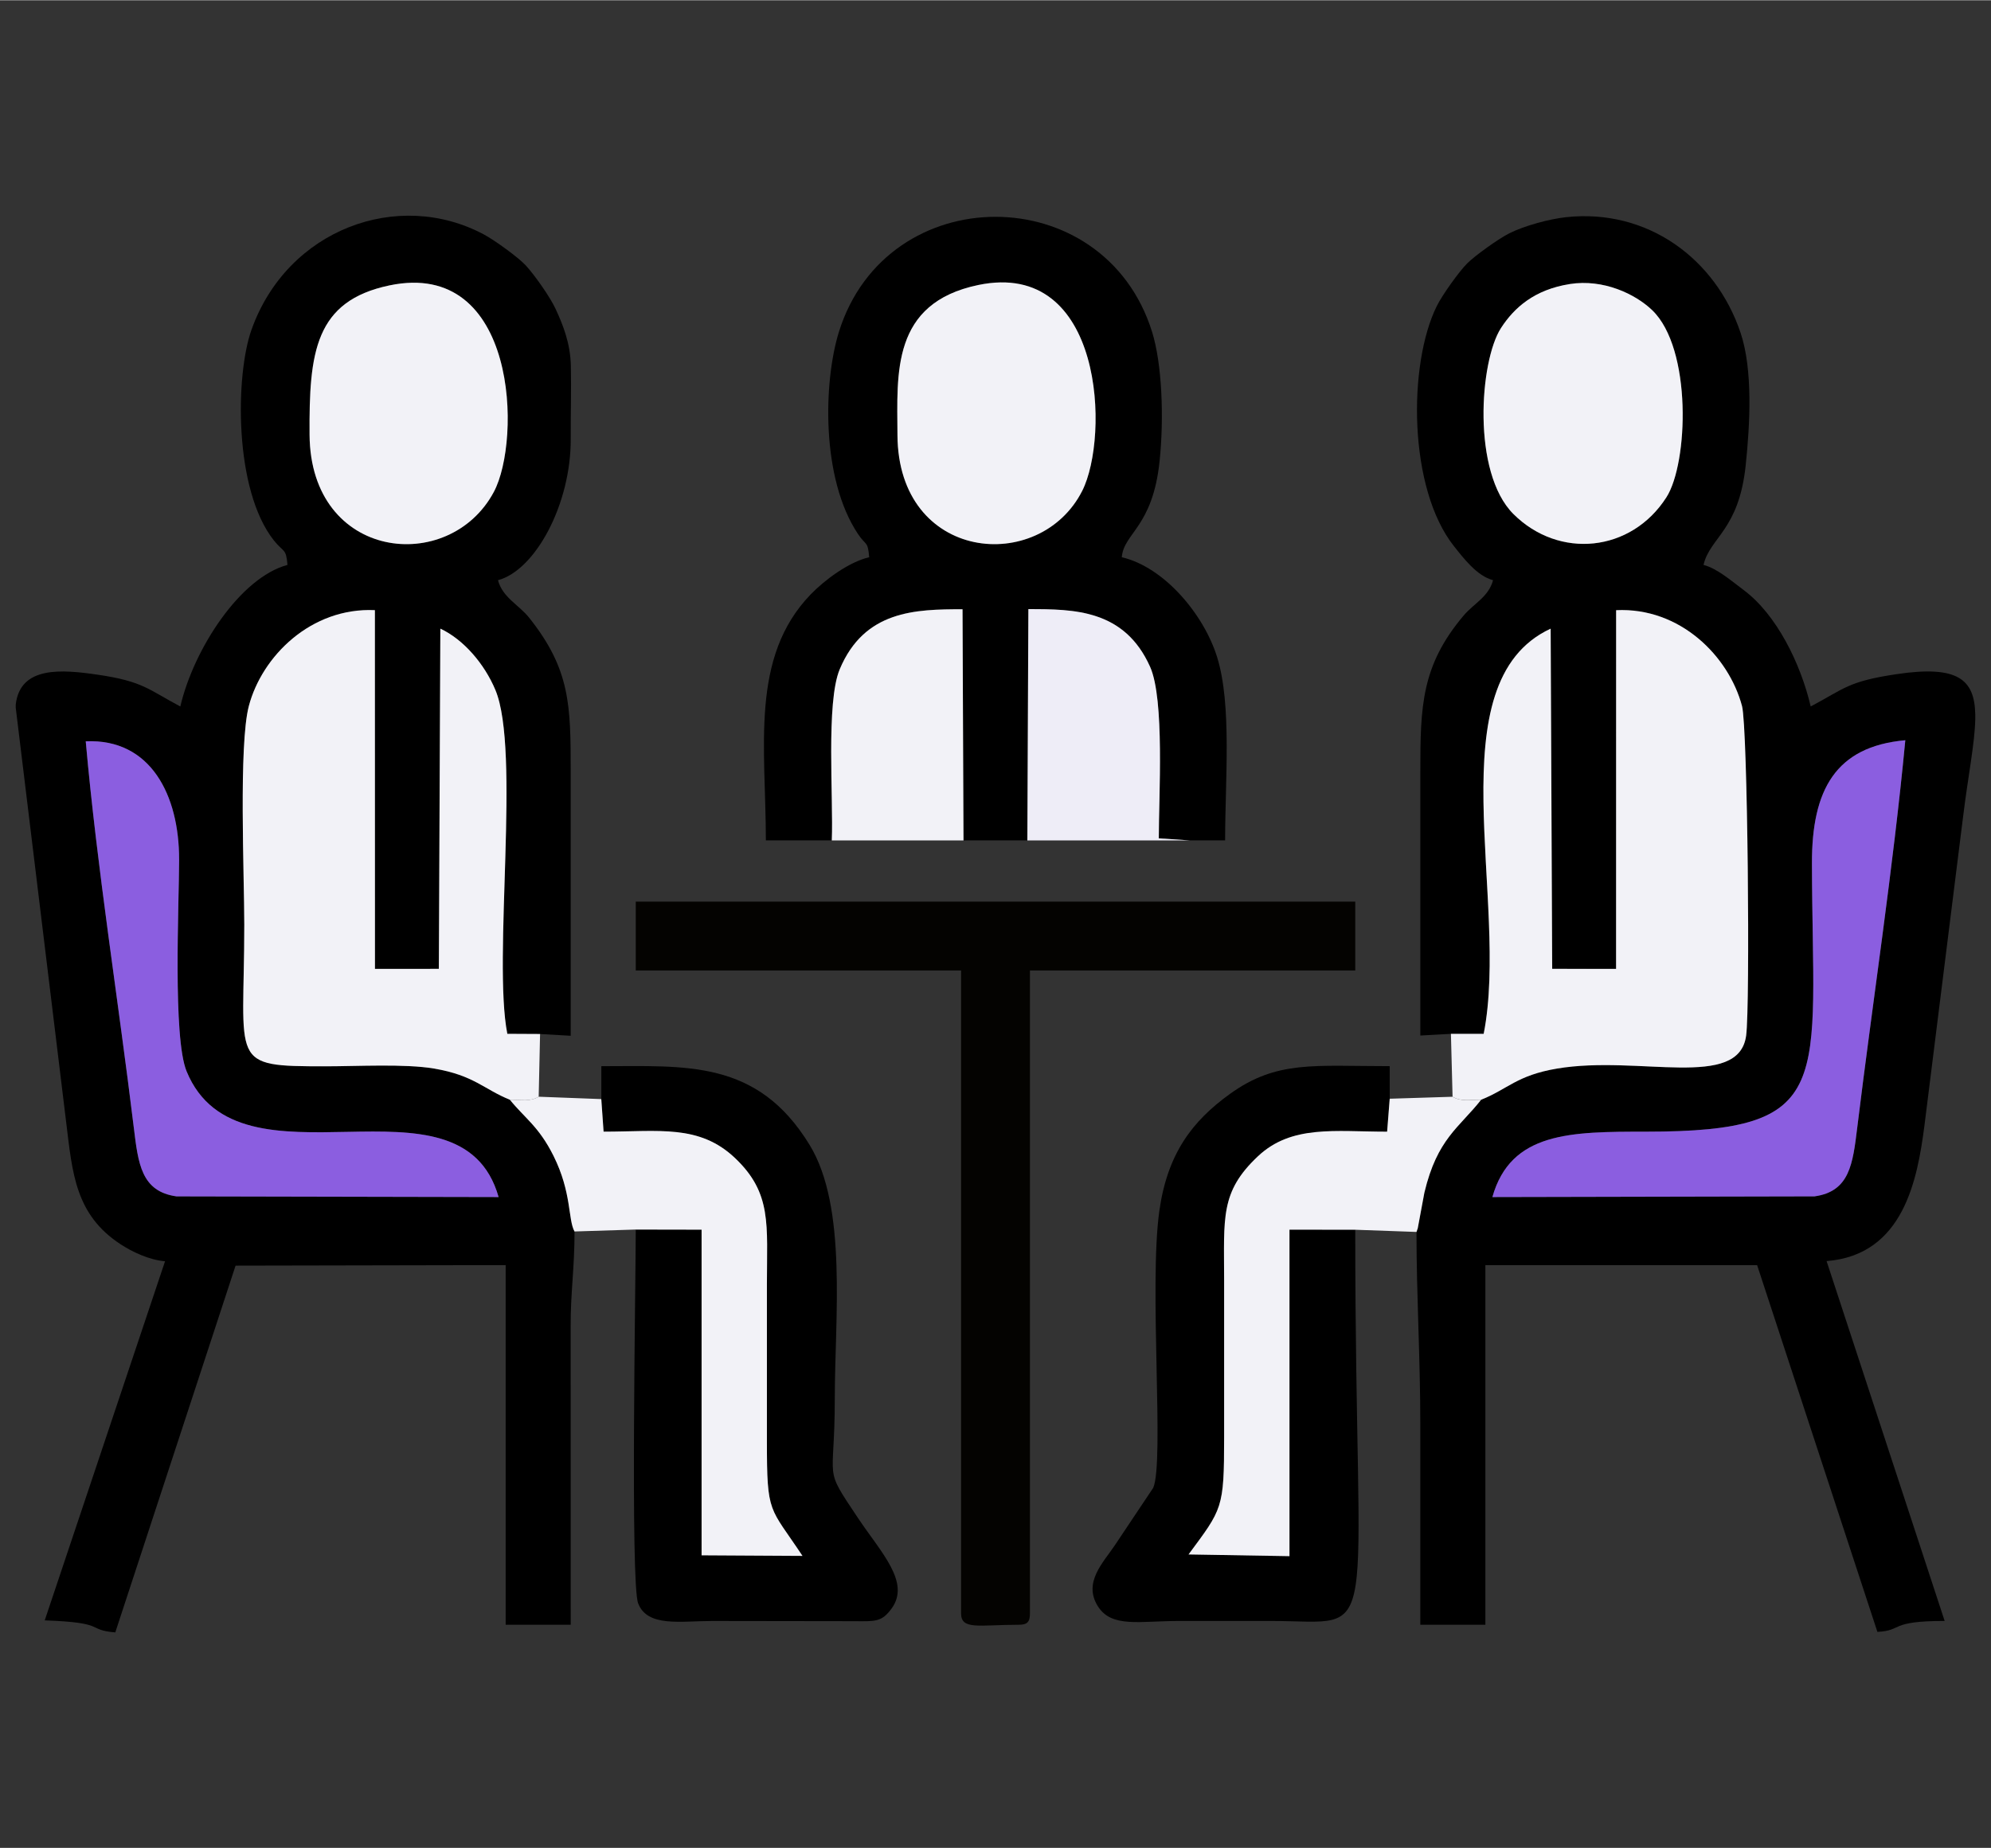 <?xml version="1.0" encoding="UTF-8"?> <!-- Creator: CorelDRAW --> <svg xmlns="http://www.w3.org/2000/svg" xmlns:xlink="http://www.w3.org/1999/xlink" xmlns:xodm="http://www.corel.com/coreldraw/odm/2003" xml:space="preserve" width="1.3in" height="1.207in" style="shape-rendering:geometricPrecision; text-rendering:geometricPrecision; image-rendering:optimizeQuality; fill-rule:evenodd; clip-rule:evenodd" viewBox="0 0 1299.99 1206.66"><rect x="0" y="0" width="1299.99" height="1206.66" fill="#333333" stroke="none"/> <defs> <style type="text/css"> <![CDATA[ .fil0 {fill:black} .fil1 {fill:#040301} .fil3 {fill:#8B5EE0} .fil4 {fill:#EEEDF7} .fil2 {fill:#F2F2F7} ]]> </style> </defs> <g id="Layer_x0020_1">  <g id="_1383253908640"> <path class="fil0" d="M55.99 483.98c42.63,-1.92 61.02,35.58 60.95,77.17 -0.06,29.69 -4.21,116.27 4.88,138.37 34.33,83.45 178.88,-5.43 203.72,82.1l-210.29 -0.44c-22.96,-3.19 -25.01,-21.2 -27.89,-44.83 -10.08,-82.87 -24.05,-169.78 -31.39,-252.37zm-45.71 -21.61l0 -2.44c2.94,-25.2 29.93,-22.89 53.28,-19.49 30.02,4.37 33.29,9.74 54.18,20.79 8.73,-37.46 39.04,-84.2 69.97,-92.46 -0.93,-11.16 -2.48,-7.88 -8.94,-16.05 -26.17,-33.11 -25.06,-107.94 -14.59,-137.43 23.37,-65.9 95.91,-92.27 151.84,-62.29 6.97,3.73 22.39,14.88 27.29,20.19 5.81,6.32 15.82,20.57 19.34,28.14 4.85,10.43 9.74,22.43 10.08,37.4 0.36,15.64 -0.17,31.86 -0.08,47.59 0.23,42.78 -23.12,85.93 -47.5,92.44 3.05,11.41 13.6,15.99 20.41,24.57 26.78,33.69 27.07,56.99 27.07,100.38 0,57.48 0,114.95 -0,172.58l-19.99 -1.15 -21.38 -0.11c-9.6,-48.91 8.78,-185.01 -7.8,-224.59 -7.17,-17.11 -20.83,-32.98 -35.93,-40.04l-0.98 222.19 -41.72 0.02 -0.04 -234.28c-41.64,-1.88 -73.69,29.99 -82.3,62.58 -6.69,25.33 -2.98,110.71 -2.98,142.75 0,91.39 -10.89,92.61 53.2,92.58 20.57,-0.01 51.69,-1.74 70.62,1.45 26.22,4.43 32.46,13.47 49.61,20.39 9.83,12.13 18.91,17.44 28.49,36.65 11.98,24.02 9.39,41.59 13.71,49.37 0,23.97 -2.66,40.59 -2.54,61.91l0.04 194.94 -42.48 0 0 -234.89 -176.35 0.35 -78.54 239.54c-19.27,-1.61 -4.77,-6.42 -46.07,-7.86l78.56 -234.53c-10.37,-0.86 -21.36,-6.1 -28.94,-11.04 -29.68,-19.35 -31.56,-46.56 -35.57,-79.37l-32.94 -270.79zm244.04 -276.15c83.48,-17.44 86.29,100.85 68.12,134.88 -29.08,54.48 -119.7,44.93 -120.31,-37.25 -0.4,-53.94 3.54,-87.46 52.19,-97.63z"></path> <path class="fil0" d="M974.43 781.62c12.03,-42.56 51.02,-42.7 100.38,-42.7 124.98,0 108.6,-30.91 108.27,-175.25 -0.11,-47.86 15.32,-76.3 60.96,-80.39 -7.95,83.88 -21.16,169.45 -31.4,253.09 -2.9,23.68 -4.95,41.62 -27.91,44.8l-210.3 0.45zm315.28 -315.3l0 3.32c-0.31,15.72 -4.71,37.12 -7.95,63.6l-25.28 202.11c-4.49,34.02 -13.23,84.12 -63.84,88.09l77.09 235.02c-36.82,0 -26.92,6.28 -43.91,7.14l-78.54 -239.54 -177.43 0 0 234.89 -42.48 0c0,-43.31 0,-86.63 0,-129.94 0,-44.95 -2.5,-84.21 -2.5,-126.62 0.33,-0.63 0.65,-2.36 0.76,-2.02l4.39 -23.62c8.39,-35.29 22.63,-42.37 37.06,-60.69 17.36,-6.88 23.24,-15.95 49.61,-20.37 53.54,-8.98 118.6,14.31 123.44,-21.52 2.67,-19.78 1.03,-201.24 -2.69,-215.22 -8.65,-32.57 -40.46,-64.63 -82.2,-62.61l-0.03 234.25 -41.72 -0.02 -1 -222.17c-75.82,35.19 -26.58,177.76 -43.73,264.62l-21.39 0.01 -19.99 1.1c0,-57.48 0,-114.95 0,-172.43 0,-42.39 0.61,-69.06 28.19,-101.76 6.88,-8.15 16.36,-12.22 19.29,-23.19 -10.48,-2.8 -19.07,-14.11 -25.41,-22.07 -30.01,-37.67 -30.22,-118.92 -11.28,-157.06 3.56,-7.17 14.53,-22.5 19.76,-27.72 5.2,-5.2 20.58,-16.22 27.7,-19.77 9.51,-4.74 25.63,-9.26 37.01,-10.47 53.38,-5.69 97.66,27.39 113.83,75.48 8.12,24.15 6.17,59.91 3.34,86.68 -4.48,42.45 -23.31,46.86 -27.52,64.94 9.22,2.46 18.31,10.57 26.12,16.36 21.59,16 37.35,48.21 43.85,76.1 22.33,-11.82 24.24,-16.37 56.32,-21.14 39.81,-5.91 50.65,3.53 51.13,26.23zm-264.75 -280.98c22.01,-3.46 42.84,6.54 53.8,17.06 26.17,25.11 23.6,99.83 9.32,122.19 -22.99,35.97 -70.15,40.68 -99.95,10.91 -27.13,-27.1 -22.07,-99.76 -8.07,-121.43 8.62,-13.34 21.87,-25.1 44.91,-28.72z"></path> <path class="fil0" d="M638.78 185.96c82,-17.03 85.74,99.11 67.82,134.47 -27.8,54.83 -120.23,46.45 -120.62,-36.52 -0.19,-40.12 -4.13,-86.12 52.8,-97.95zm-95.68 362.72c1.12,-27.67 -3.91,-90.11 5.17,-111.76 16.12,-38.44 49.35,-39.2 80.19,-39.2l0.63 150.96 41.69 0 0.67 -151.05c29.97,0 62.7,0.25 79.47,37.66 9.57,21.35 5.69,84.38 5.69,112.06l20.17 1.33 23.14 0c0,-39.14 4.5,-88.46 -5.23,-119.72 -8.69,-27.95 -34.57,-58.75 -62.24,-65.2 1.33,-15.98 20.18,-19.5 24.69,-62.78 2.93,-28.1 1.65,-63.39 -4.92,-84.43 -31.26,-100.15 -173.19,-100.15 -204.45,0 -10.05,32.19 -11.87,95.65 12.44,132.04 5.27,7.89 6.42,4.34 7.32,15.17 -13.59,3.17 -29.37,15.13 -38.2,24.27 -39.81,41.22 -29.27,100.11 -29.27,160.65l43.04 0z"></path> <path class="fil1" d="M415.1 633.65l212.41 0 0 419.81c0,11.1 11.67,7.5 37.48,7.5 5.76,0 7.5,-1.74 7.5,-7.5l0 -419.81 212.41 0 0 -44.98 -469.79 0 0 44.98z"></path> <path class="fil2" d="M332.92 718.08c8.08,0.03 13.14,1.36 18.81,-1.97l0.9 -40.98 -21.38 -0.11c-9.6,-48.91 8.78,-185.01 -7.8,-224.59 -7.17,-17.11 -20.83,-32.98 -35.93,-40.04l-0.98 222.19 -41.72 0.02 -0.04 -234.28c-41.64,-1.88 -73.69,29.99 -82.3,62.58 -6.69,25.33 -2.98,110.71 -2.98,142.75 0,91.39 -10.89,92.61 53.2,92.58 20.57,-0.01 51.69,-1.74 70.62,1.45 26.22,4.43 32.46,13.47 49.61,20.39z"></path> <path class="fil2" d="M947.36 675.03l1.07 41.08c5.54,3.25 10.87,1.94 18.63,1.96 17.36,-6.88 23.24,-15.95 49.61,-20.37 53.54,-8.98 118.6,14.31 123.44,-21.52 2.67,-19.78 1.03,-201.24 -2.69,-215.22 -8.65,-32.57 -40.46,-64.63 -82.2,-62.61l-0.03 234.25 -41.72 -0.02 -1 -222.17c-75.82,35.19 -26.58,177.76 -43.73,264.62l-21.39 0.01z"></path> <path class="fil0" d="M392.61 717.67l1.5 21.27c36.05,0 62.48,-4.96 85.86,17.27 24.14,22.95 20.78,43.39 20.78,82.36 -0,34.15 0.01,68.3 0,102.46 -0.02,48.43 1.63,42.39 23.22,74.97l-65.87 -0.38 0 -212.67 -42.99 -0.08c0,32.21 -3.55,230.81 1.55,244.07 6.07,15.78 27.77,11.55 48.43,11.54l92.59 0.13c14.15,0.13 18.02,0.48 24.4,-8.16 12.69,-17.2 -6.82,-36.65 -22.02,-59.44 -22.98,-34.46 -15,-21.41 -15,-77.46 0,-52.67 8.38,-125.36 -16.43,-165.98 -34.15,-55.93 -80.73,-51.42 -136,-51.42l0 21.54z"></path> <path class="fil0" d="M884.89 802.97l-42.96 -0.06 0 213.24 -65.89 -1.12c22.05,-29.85 23.23,-29.76 23.22,-76.51 0,-34.15 0.01,-68.3 0,-102.45 -0,-41.06 -2.67,-57.77 22.05,-81.05 22.02,-20.74 50.35,-16.08 84.38,-16.09l1.69 -21.52 0 -21.28c-49.53,0 -73.71,-3.9 -104.31,18.13 -24.74,17.81 -40.85,39.16 -46.09,76.36 -6.88,48.83 3.39,164.06 -4.01,180.91l-25.02 37.46c-7.57,11.33 -20.96,24.35 -11.07,39.94 9.02,14.21 27.15,9.54 53.06,9.54 19.99,0 39.98,0 59.97,0 73.91,0 54.98,23.15 54.98,-255.49z"></path> <path class="fil3" d="M116.94 561.15c0.07,-41.59 -18.32,-79.09 -60.95,-77.17 7.34,82.58 21.31,169.49 31.39,252.37 2.87,23.63 4.93,41.64 27.89,44.83l210.29 0.44c-24.84,-87.53 -169.39,1.35 -203.72,-82.1 -9.09,-22.1 -4.94,-108.68 -4.88,-138.37z"></path> <path class="fil3" d="M974.43 781.62l210.3 -0.45c22.96,-3.19 25.01,-21.13 27.91,-44.8 10.24,-83.63 23.45,-169.21 31.4,-253.09 -45.64,4.09 -61.07,32.53 -60.96,80.39 0.33,144.34 16.71,175.25 -108.27,175.25 -49.35,-0 -88.35,0.14 -100.38,42.7z"></path> <path class="fil2" d="M884.89 802.97l39.98 1.43c0.33,-0.63 0.65,-2.36 0.76,-2.02l4.39 -23.62c8.39,-35.29 22.63,-42.37 37.06,-60.69 -7.77,-0.01 -13.1,1.3 -18.63,-1.96l-41.06 1.29 -1.69 21.52c-34.03,0.01 -62.36,-4.65 -84.38,16.09 -24.72,23.28 -22.06,39.99 -22.05,81.05 0.01,34.15 0,68.3 0,102.45 0.01,46.76 -1.18,46.66 -23.22,76.51l65.89 1.12 0 -213.24 42.96 0.06z"></path> <path class="fil2" d="M332.92 718.08c9.83,12.13 18.91,17.44 28.49,36.65 11.98,24.02 9.39,41.59 13.71,49.37l39.98 -1.26 42.99 0.08 0 212.67 65.87 0.38c-21.59,-32.58 -23.23,-26.54 -23.22,-74.97 0.01,-34.15 -0,-68.3 0,-102.46 0,-38.97 3.37,-59.41 -20.78,-82.36 -23.38,-22.22 -49.81,-17.27 -85.86,-17.27l-1.5 -21.27 -40.88 -1.55c-5.67,3.33 -10.73,2 -18.81,1.97z"></path> <path class="fil2" d="M638.78 185.96c-56.93,11.83 -52.98,57.83 -52.8,97.95 0.39,82.97 92.82,91.35 120.62,36.52 17.92,-35.35 14.17,-151.5 -67.82,-134.47z"></path> <path class="fil2" d="M254.32 186.22c-48.65,10.17 -52.58,43.69 -52.19,97.63 0.6,82.17 91.23,91.73 120.31,37.25 18.17,-34.03 15.36,-152.32 -68.12,-134.88z"></path> <path class="fil2" d="M1024.96 185.35c-23.04,3.62 -36.29,15.39 -44.91,28.72 -14,21.67 -19.06,94.32 8.07,121.43 29.81,29.78 76.96,25.06 99.95,-10.91 14.28,-22.35 16.85,-97.07 -9.32,-122.19 -10.96,-10.52 -31.8,-20.52 -53.8,-17.06z"></path> <path class="fil4" d="M670.79 548.69l106 0 -20.17 -1.33c0,-27.68 3.88,-90.71 -5.69,-112.06 -16.77,-37.41 -49.5,-37.66 -79.47,-37.66l-0.67 151.05z"></path> <path class="fil2" d="M543.1 548.69l86 0 -0.63 -150.96c-30.85,0 -64.07,0.76 -80.19,39.2 -9.07,21.65 -4.05,84.09 -5.17,111.76z"></path> </g> </g> </svg> 